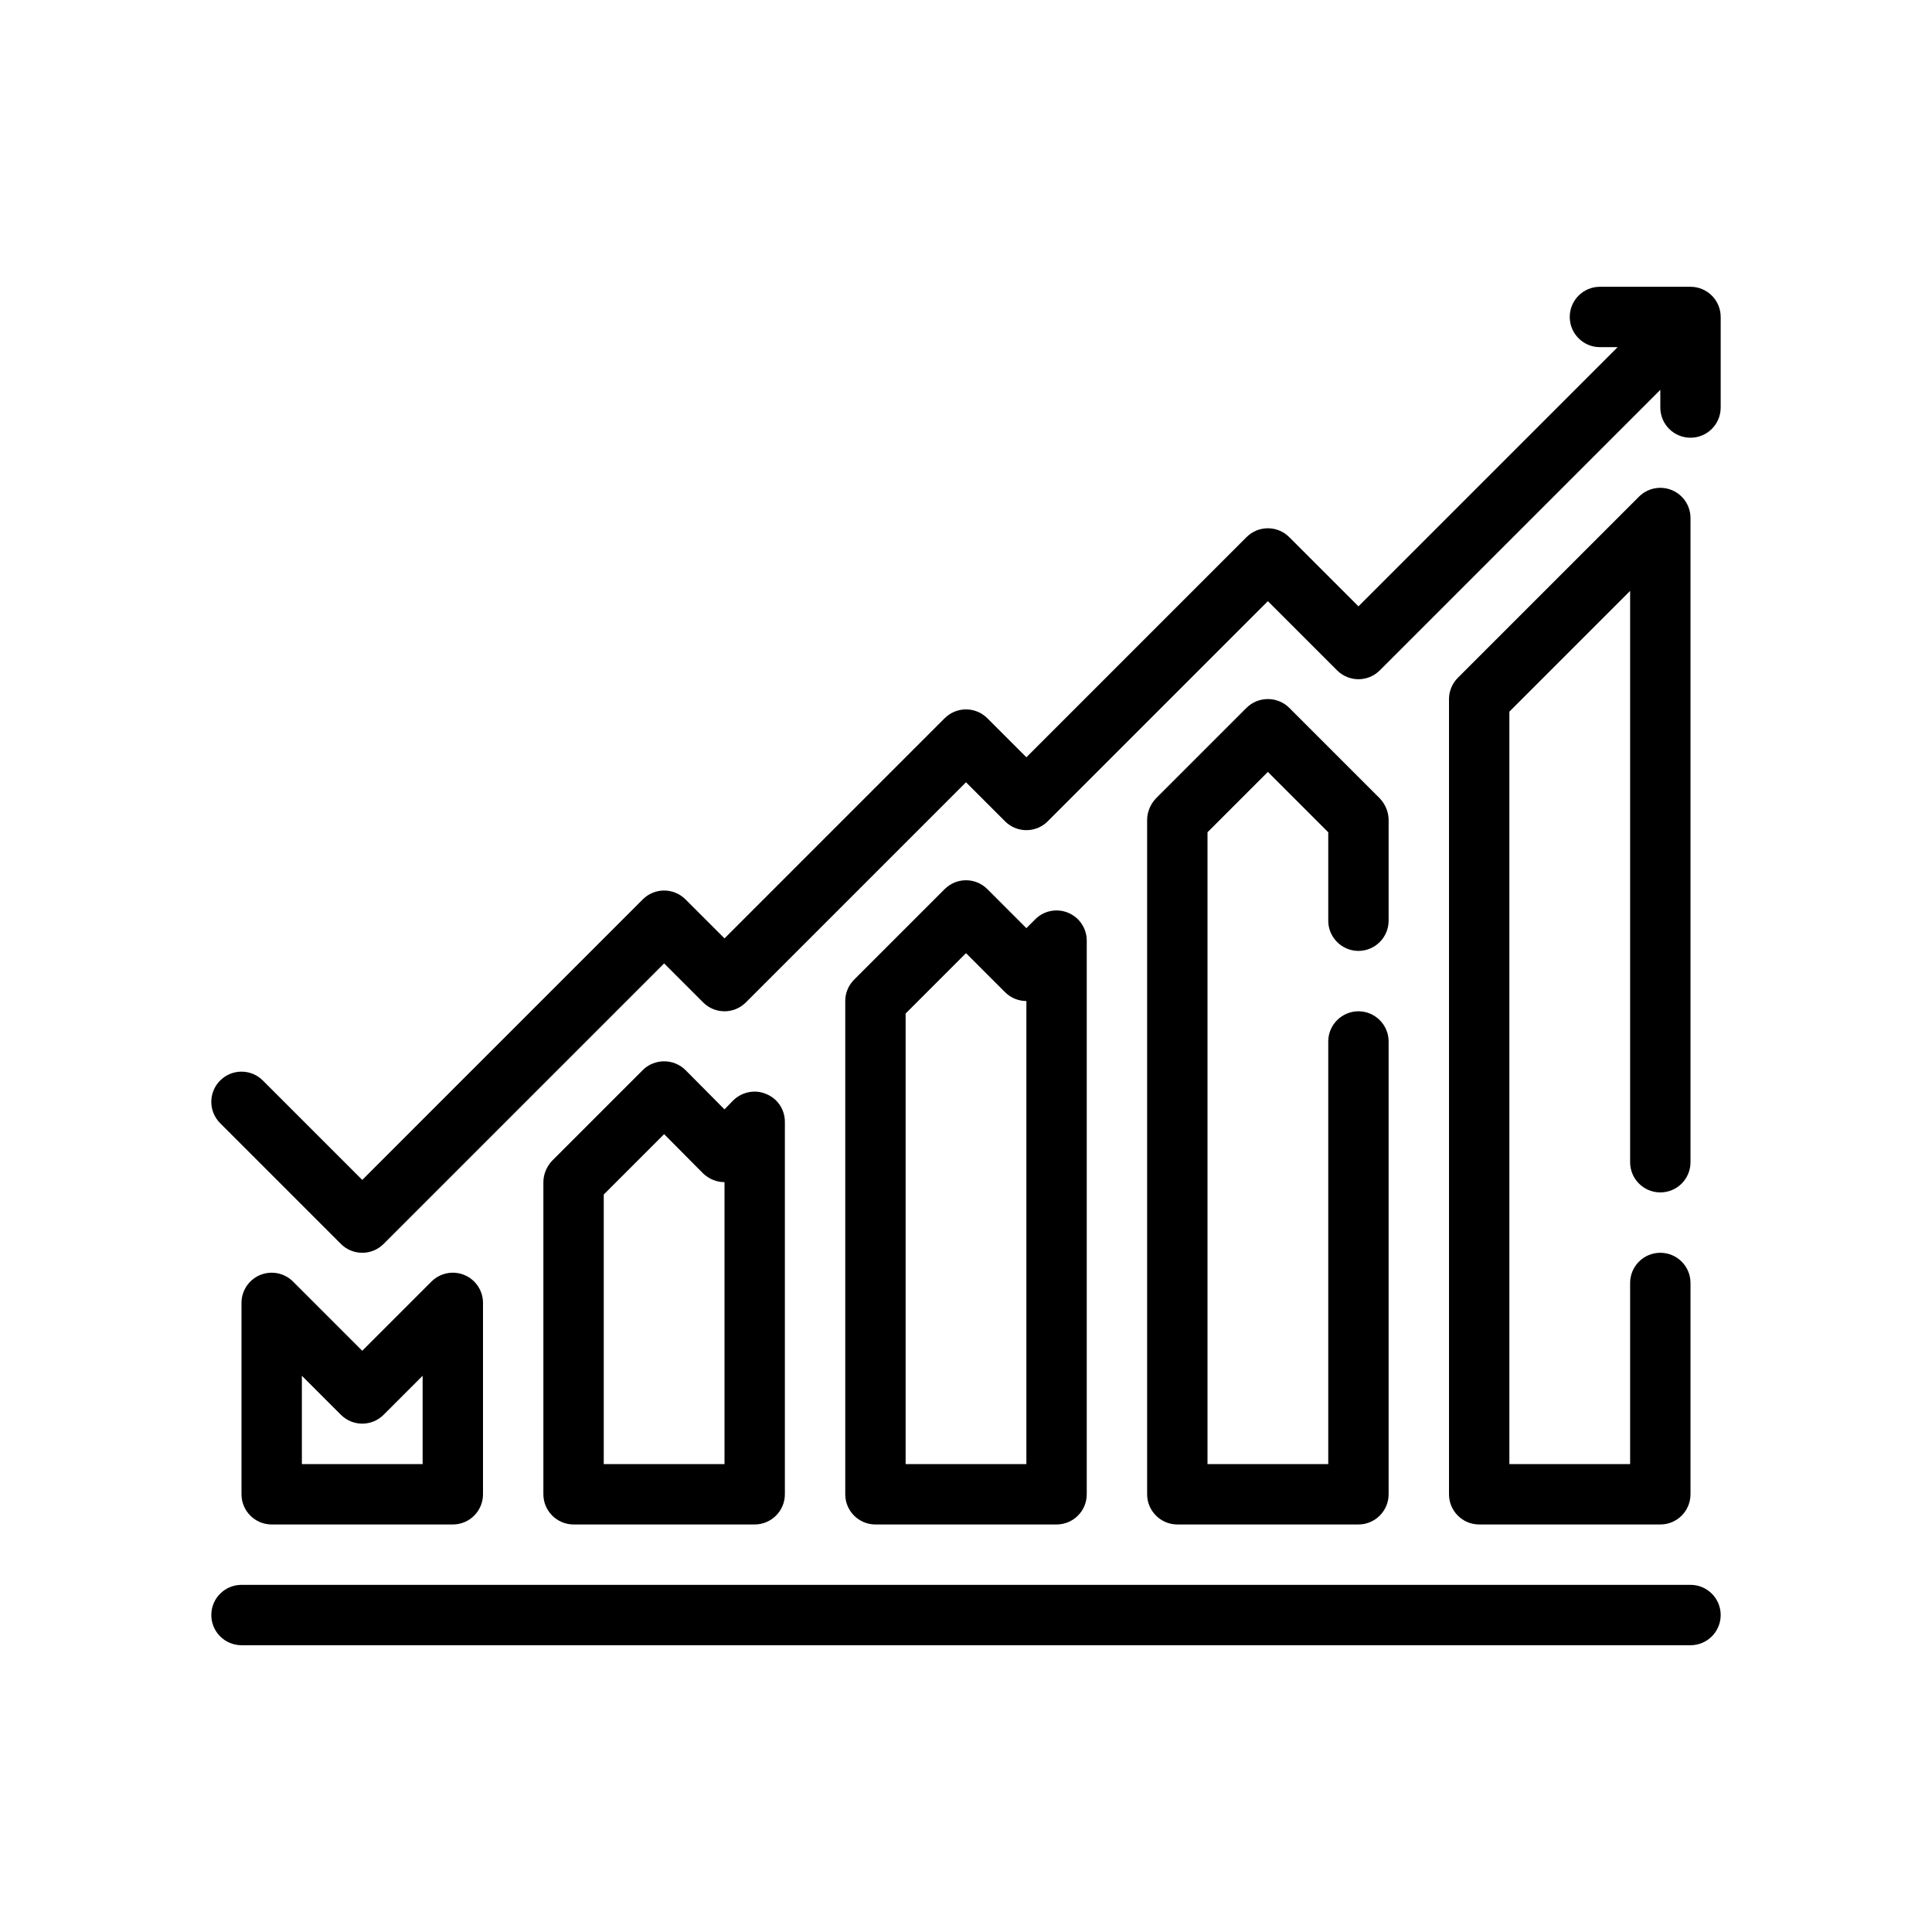 <?xml version="1.0" encoding="UTF-8"?>
<svg id="Outline" xmlns="http://www.w3.org/2000/svg" version="1.1" viewBox="0 0 64 64">
  <!-- Generator: Adobe Illustrator 29.0.0, SVG Export Plug-In . SVG Version: 2.1.0 Build 186)  -->
  <path d="M56,52.5H8c-.553,0-1,.448-1,1s.447,1,1,1h48c.553,0,1-.448,1-1s-.447-1-1-1Z"/>
  <path d="M15,50.5c.553,0,1-.448,1-1v-6.34c0-.404-.243-.769-.617-.924-.373-.155-.803-.069-1.09.217l-2.293,2.293-2.293-2.293c-.286-.286-.716-.371-1.09-.217-.374.155-.617.52-.617.924v6.34c0,.552.447,1,1,1h6ZM10,45.574l1.293,1.293c.391.391,1.023.391,1.414,0l1.293-1.293v2.926h-4v-2.926Z"/>
  <path d="M25.38,36.24c-.37-.16-.8-.07-1.09.21l-.29.3-1.29-1.3c-.39-.39-1.03-.39-1.42,0l-3,3c-.18.19-.29.45-.29.71v10.34c0,.55.45,1,1,1h6c.55,0,1-.45,1-1v-12.34c0-.4-.24-.77-.62-.92ZM24,48.5h-4v-8.93l2-2,1.29,1.3c.2.19.45.29.71.29v9.34Z"/>
  <path d="M44,30.5v-2.93l-2-2-2,2v20.93h4v-14c0-.55.45-1,1-1s1,.45,1,1v15c0,.55-.45,1-1,1h-6c-.55,0-1-.45-1-1v-22.34c0-.26.11-.52.29-.71l3-3c.39-.39,1.03-.39,1.42,0l3,3c.18.19.29.45.29.71v3.34c0,.55-.45,1-1,1s-1-.45-1-1Z"/>
  <path d="M55,39.5c.553,0,1-.448,1-1v-21.34c0-.404-.243-.769-.617-.924-.374-.154-.804-.069-1.09.217l-6,6c-.188.188-.293.442-.293.707v26.34c0,.552.447,1,1,1h6c.553,0,1-.448,1-1v-7c0-.552-.447-1-1-1s-1,.448-1,1v6h-4v-24.926l4-4v18.926c0,.552.447,1,1,1Z"/>
  <path d="M35,50.5c.553,0,1-.448,1-1v-18.34c0-.404-.243-.769-.617-.924-.375-.155-.804-.07-1.09.217l-.293.293-1.293-1.293c-.391-.391-1.023-.391-1.414,0l-3,3c-.188.188-.293.442-.293.707v16.34c0,.552.447,1,1,1h6ZM30,33.574l2-2,1.293,1.293c.195.195.451.293.707.293v15.34h-4v-14.926Z"/>
  <path d="M56,9.5h-3c-.553,0-1,.448-1,1s.447,1,1,1h.586l-8.586,8.586-2.293-2.293c-.391-.391-1.023-.391-1.414,0l-7.293,7.293-1.293-1.293c-.391-.391-1.023-.391-1.414,0l-7.293,7.293-1.293-1.293c-.391-.391-1.023-.391-1.414,0l-9.293,9.293-3.293-3.293c-.391-.391-1.023-.391-1.414,0s-.391,1.023,0,1.414l4,4c.195.195.451.293.707.293s.512-.098.707-.293l9.293-9.293,1.293,1.293c.391.391,1.023.391,1.414,0l7.293-7.293,1.293,1.293c.391.391,1.023.391,1.414,0l7.293-7.293,2.293,2.293c.391.391,1.023.391,1.414,0l9.293-9.293v.586c0,.552.447,1,1,1s1-.448,1-1v-3c0-.552-.447-1-1-1Z"/>
</svg>
